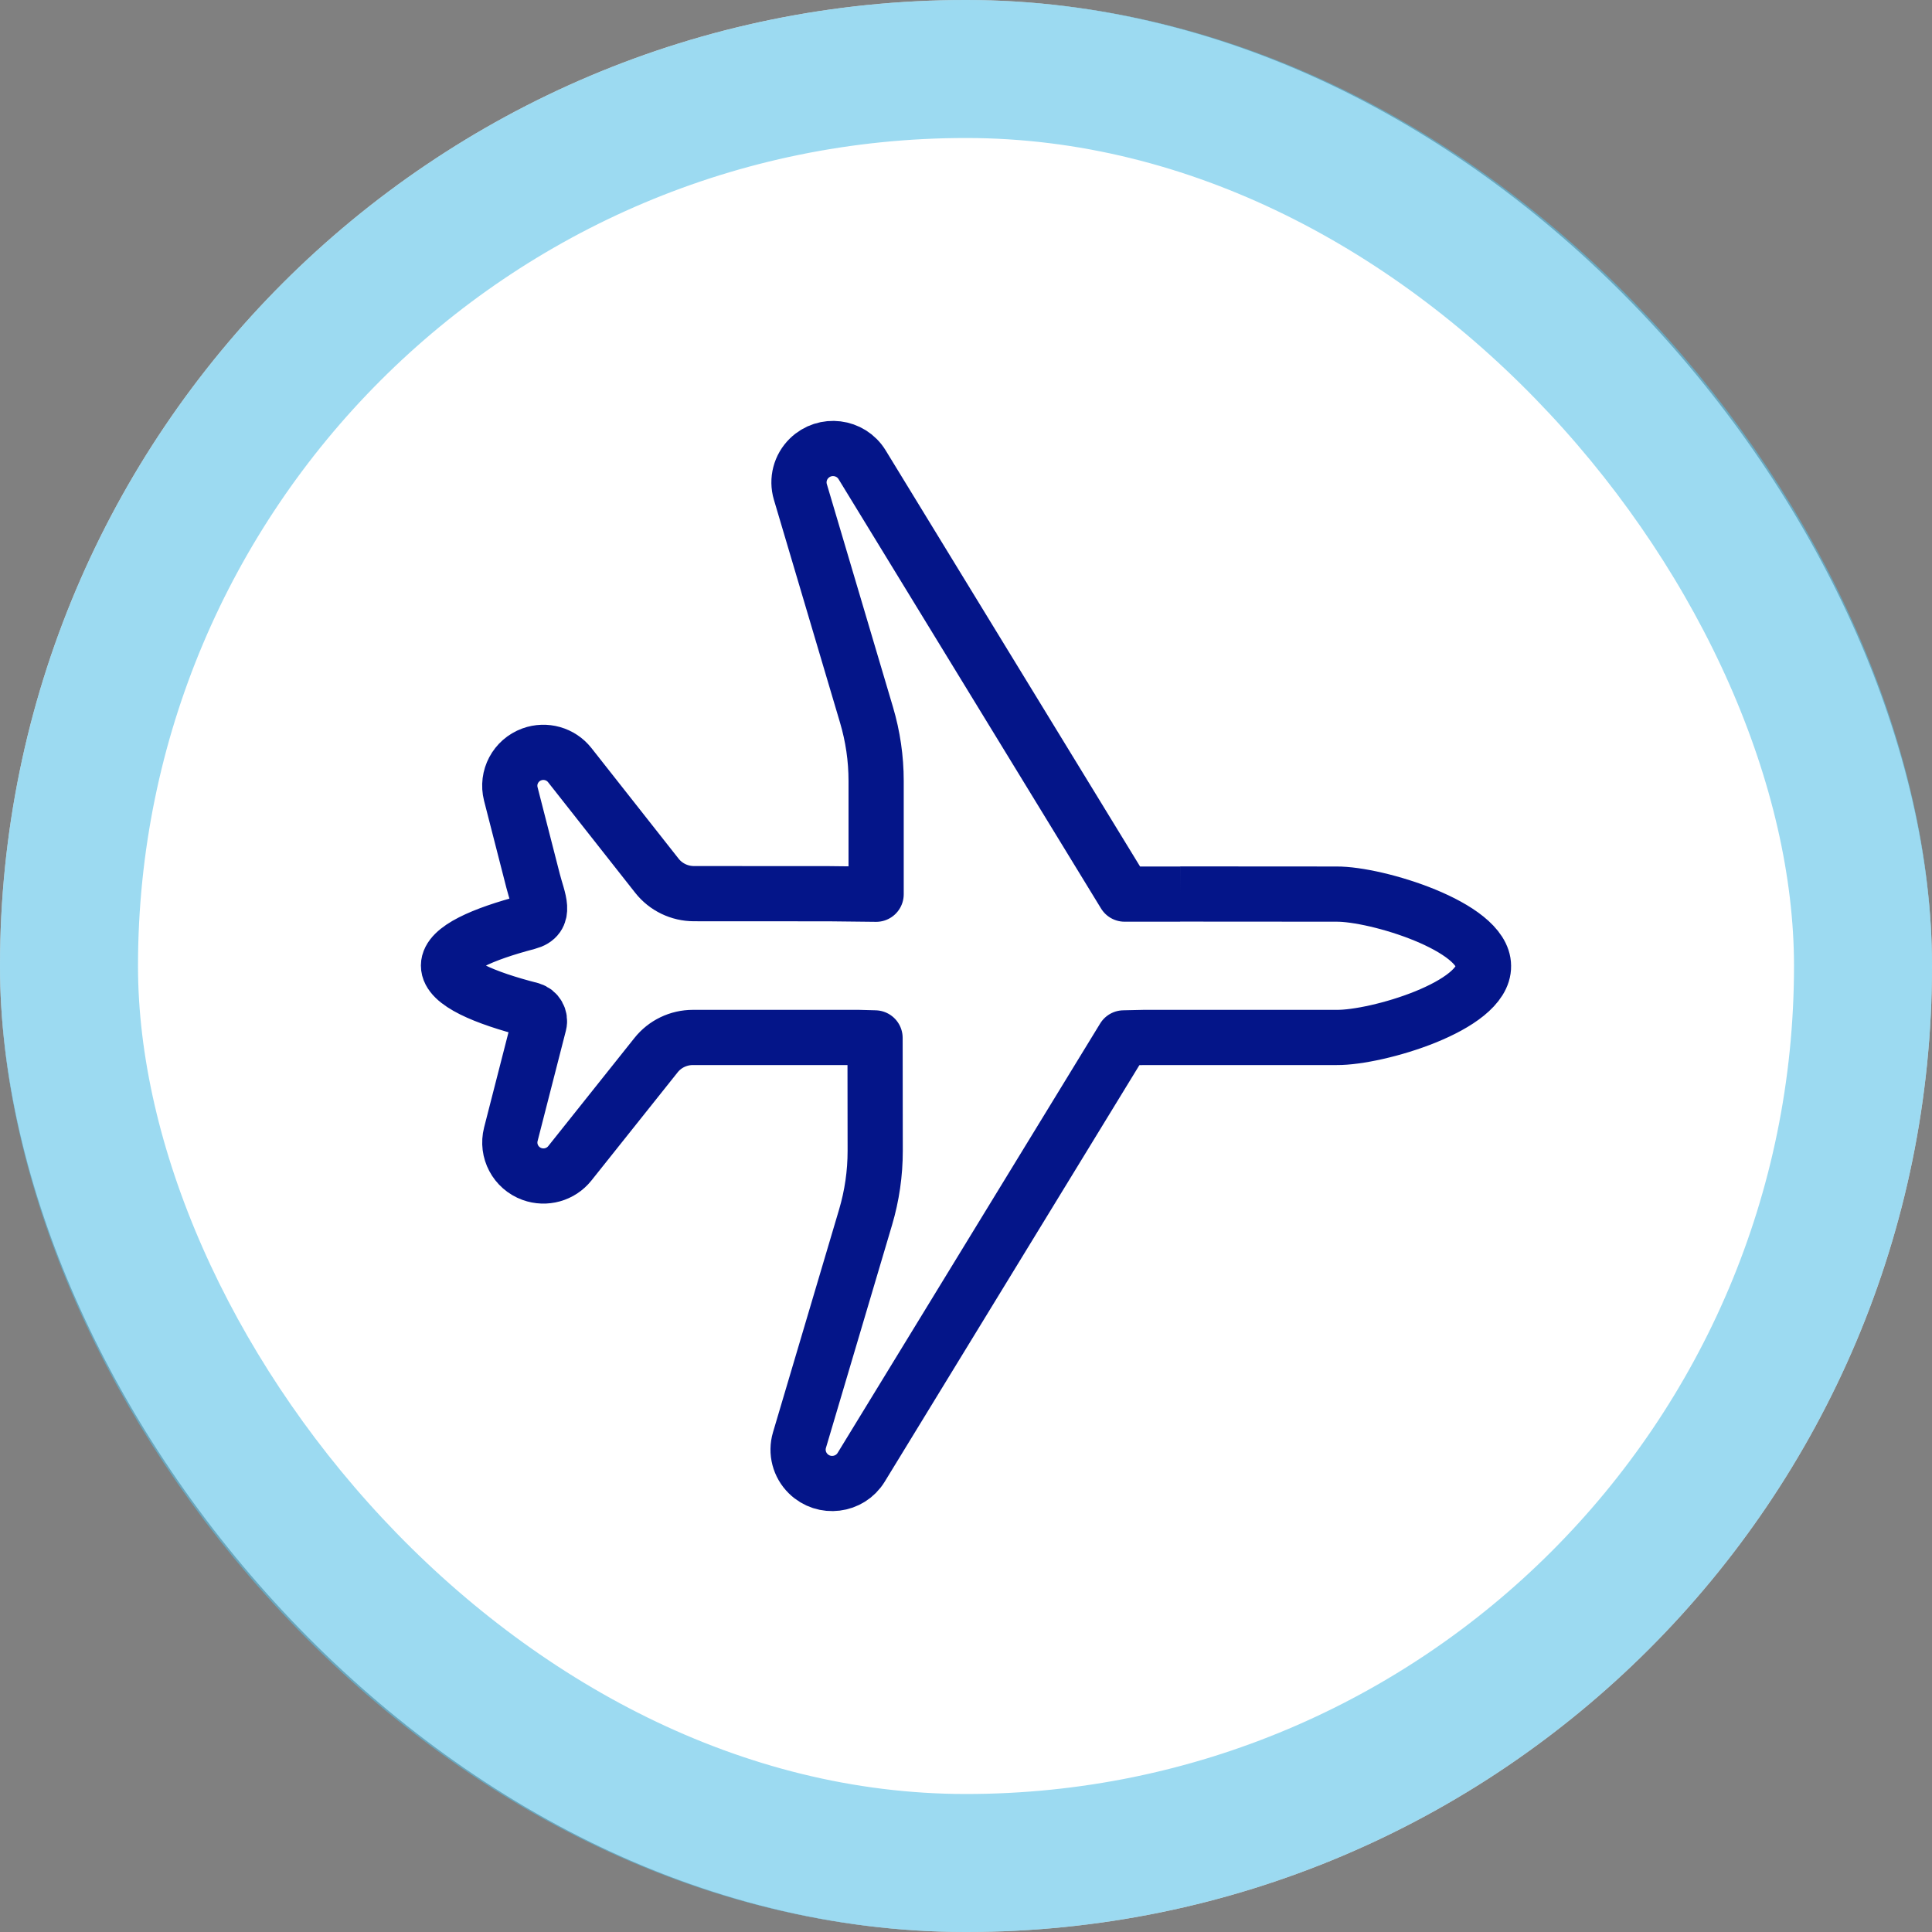 <svg xmlns="http://www.w3.org/2000/svg" fill="none" viewBox="0 0 56 56" height="56" width="56">
<rect x="0" y="0" width="56" height="56" fill="#808080" stroke="none"/>
<rect fill="white" rx="28" height="56" width="56"></rect>
<rect stroke-width="4" stroke-opacity="0.6" stroke="#5BC2E7" rx="26" height="52" width="52" y="2" x="2"></rect>
<path stroke-linejoin="round" stroke-width="1.6" stroke="#041589" d="M34.207 25.913C35.581 25.914 36.978 25.915 38.737 25.916C39.899 25.907 43 26.855 43 28C43.022 29.166 39.912 30.08 38.75 30.071H33.162L32.571 30.084L24.963 42.528C24.633 43.069 23.881 43.162 23.428 42.718C23.168 42.464 23.07 42.089 23.173 41.742L25.089 35.283C25.274 34.659 25.368 34.011 25.368 33.36L25.364 30.084L24.885 30.071H20.084C19.667 30.071 19.273 30.26 19.015 30.585L16.517 33.719C16.256 34.047 15.812 34.172 15.417 34.028C14.947 33.857 14.684 33.36 14.807 32.878L15.627 29.679C15.672 29.502 15.568 29.321 15.392 29.269C14.053 28.926 12.998 28.488 13 27.987C13.002 27.499 14.004 27.071 15.293 26.732C15.86 26.583 15.597 26.098 15.452 25.533L14.806 23.013C14.683 22.532 14.946 22.037 15.415 21.866C15.811 21.722 16.255 21.848 16.515 22.178L19.041 25.384C19.3 25.712 19.696 25.903 20.115 25.903L24.032 25.905L25.395 25.92V22.637C25.395 21.988 25.301 21.343 25.116 20.72L23.199 14.258C23.096 13.911 23.194 13.536 23.454 13.282C23.908 12.838 24.659 12.931 24.989 13.472L32.597 25.916H34.207"></path>
</svg>
